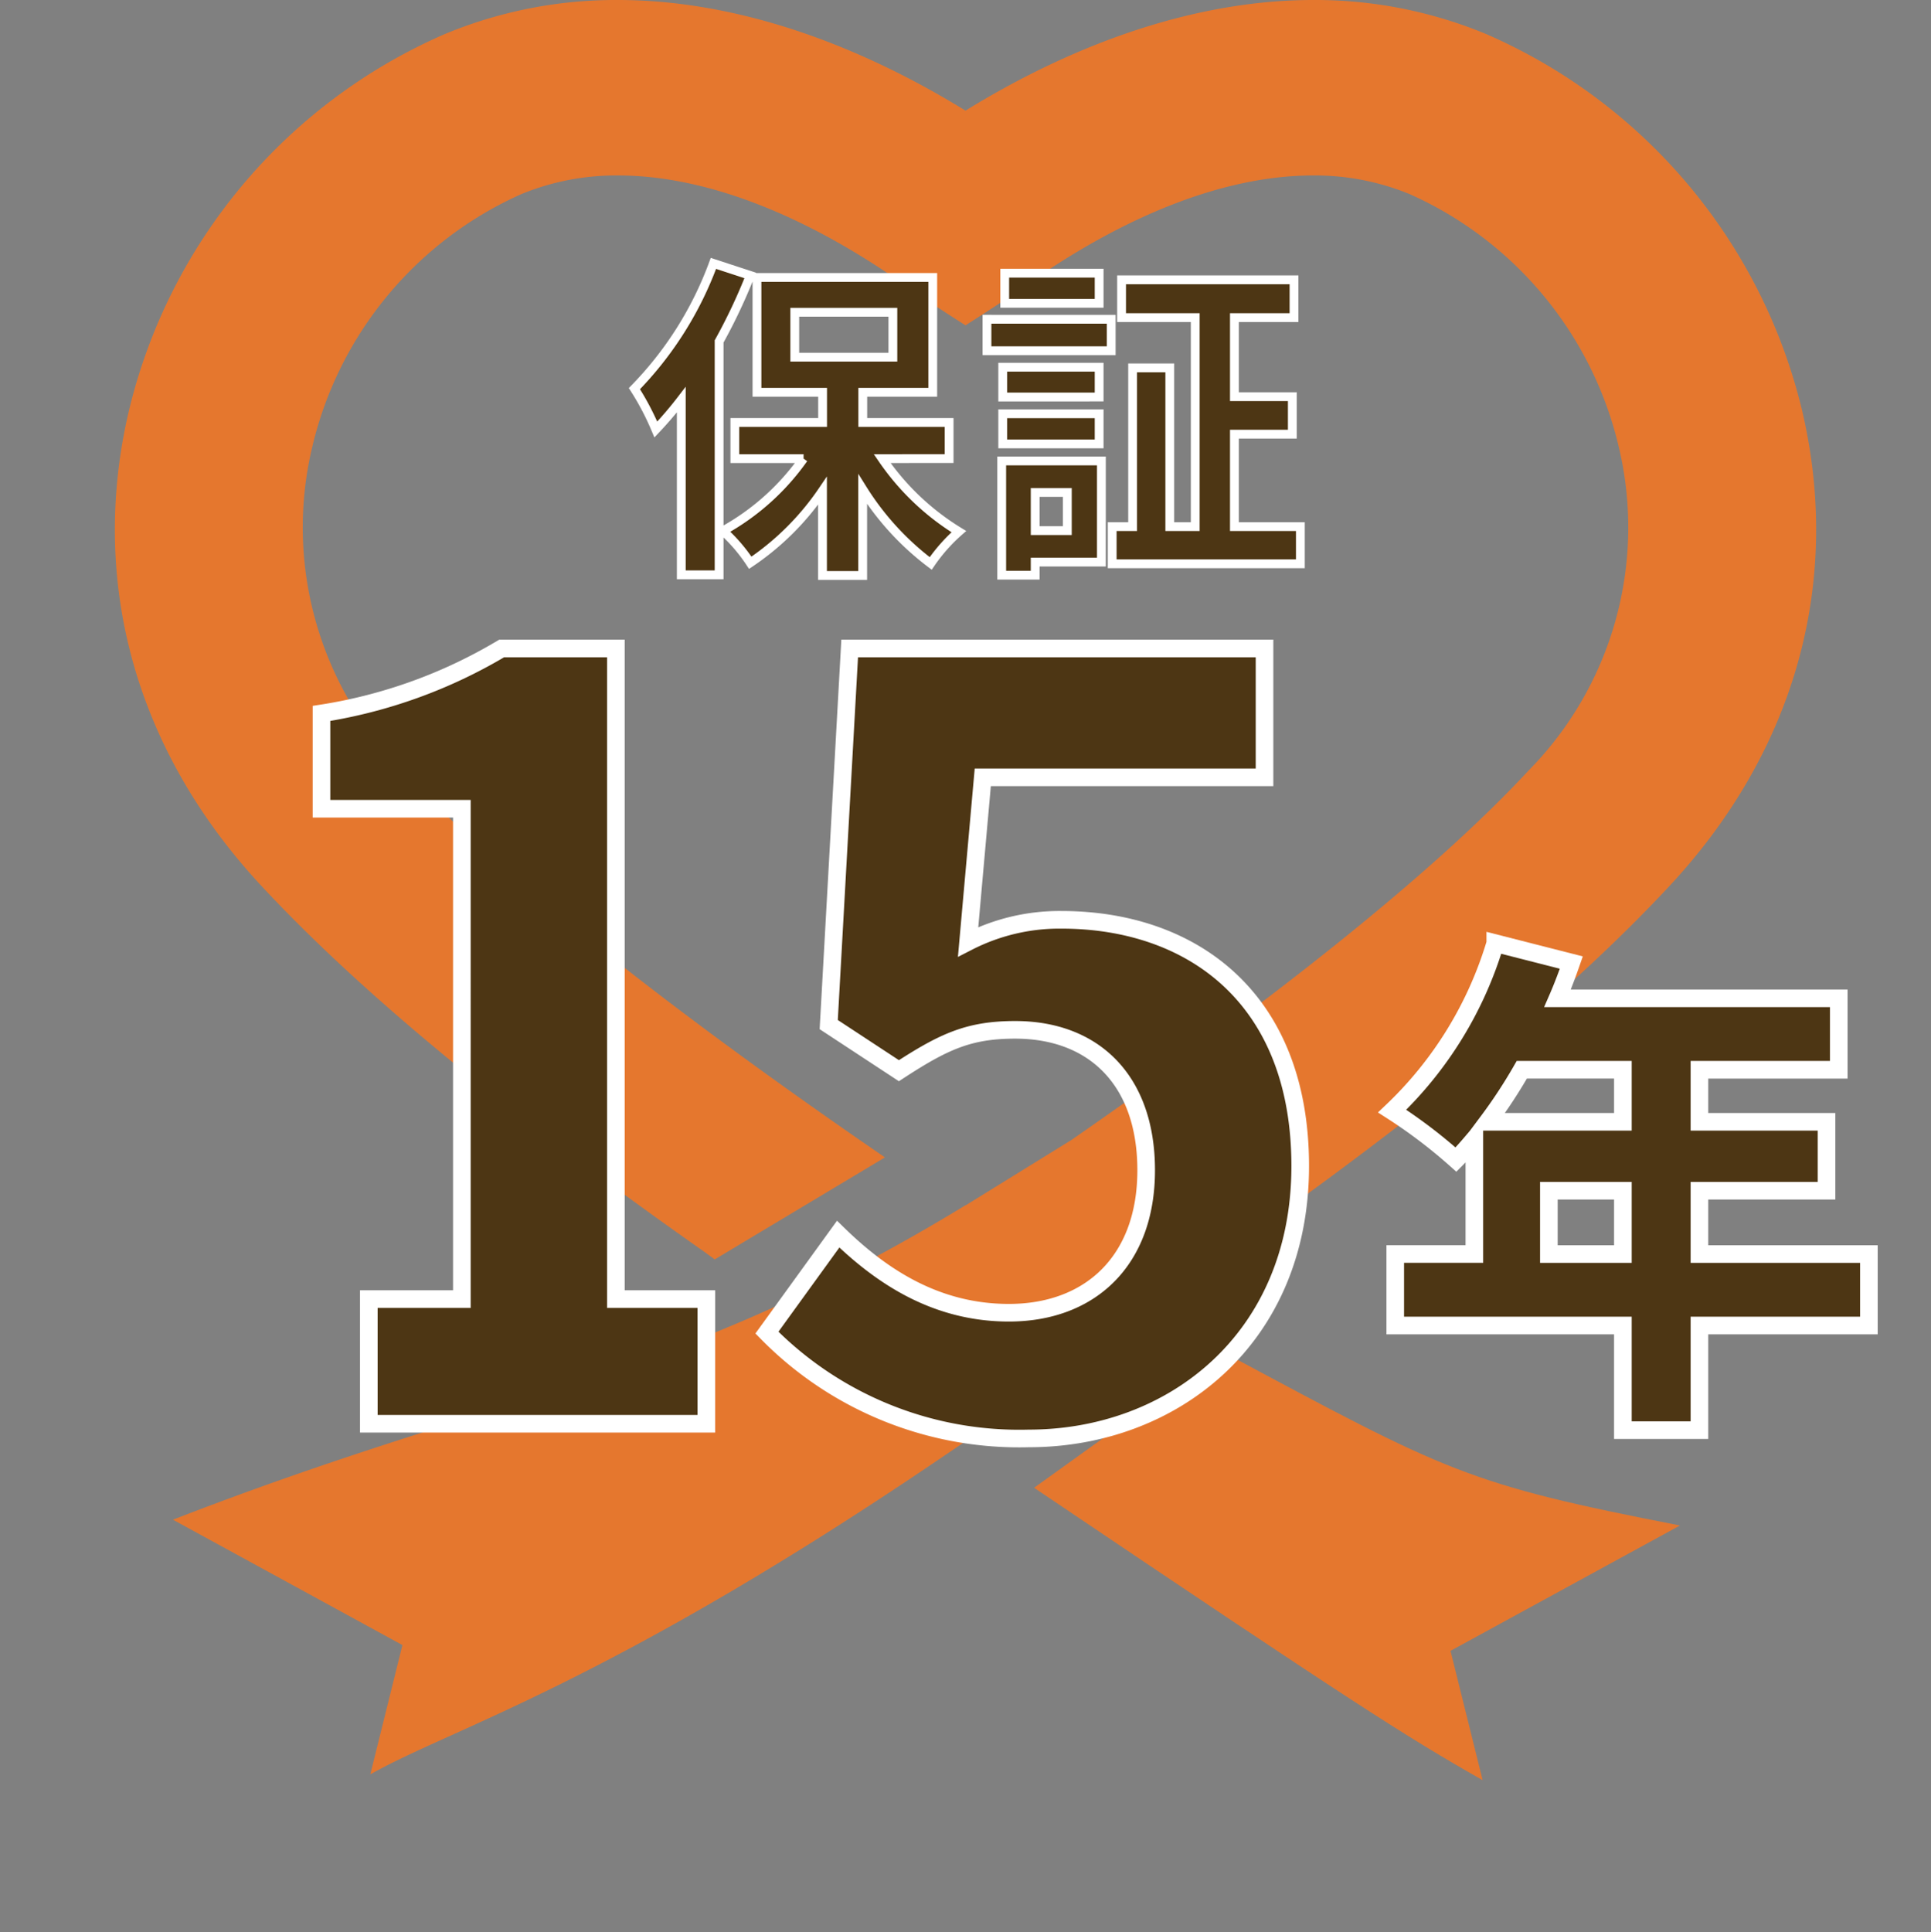 <svg xmlns="http://www.w3.org/2000/svg" xmlns:xlink="http://www.w3.org/1999/xlink" width="109.577" height="109.629" viewBox="0 0 109.577 109.629">
  <rect x="0" y="0" width="109.577" height="109.629" fill="#808080" stroke="none"/>
  <defs>
    <clipPath id="clip-path">
      <rect id="長方形_5678" data-name="長方形 5678" width="109.577" height="109.629" fill="none"/>
    </clipPath>
  </defs>
  <g id="feature_01" transform="translate(-302 -1752)">
    <g id="グループ_11941" data-name="グループ 11941" transform="translate(302 1752)">
      <g id="グループ_11940" data-name="グループ 11940" clip-path="url(#clip-path)">
        <path id="パス_51602" data-name="パス 51602" d="M320.474,380.9c-12.109-2.363-13.141-2.988-25.932-9.841l-10.72,7.7c18.1,12.2,21.037,14.082,25.454,16.591l-1.822-7.338Z" transform="translate(-225.142 -294.343)" fill="#e5772e"/>
        <path id="パス_51603" data-name="パス 51603" d="M53.626,82.568c5.054-3.375,15.959-11.525,15.959-11.525,11.793-8.286,19.789-15,25.178-20.8,7.119-7.663,9.782-17.233,7.5-26.947A31.226,31.226,0,0,0,84.342,1.936,25.258,25.258,0,0,0,74.509,0C68.26,0,61.468,2.167,54.788,6.277,48.109,2.167,41.317,0,35.068,0a25.256,25.256,0,0,0-9.833,1.936A31.226,31.226,0,0,0,7.316,23.3c-2.285,9.714.378,19.284,7.5,26.947,5.389,5.8,13.386,12.51,25.178,20.8l.563.413,9.66-5.789-1.432-.987c-12.07-8.37-20.8-15.422-25.947-20.962A19.645,19.645,0,0,1,17.7,25.44,20.943,20.943,0,0,1,29.585,11.014,14.114,14.114,0,0,1,35.08,9.956c4.945,0,10.663,2.216,16.538,6.409.877.64,3.171,2.094,3.171,2.094s2.294-1.453,3.171-2.094C63.834,12.172,69.552,9.956,74.5,9.956a14.112,14.112,0,0,1,5.494,1.059A20.943,20.943,0,0,1,91.879,25.44a19.646,19.646,0,0,1-5.137,18.279C81.6,49.259,72.865,56.312,60.8,64.681l-6,3.708-.008-.005C38.363,78.391,28.744,78.878,9.815,86.228l13.02,7.113-1.822,7.338c4.639-2.634,13.542-5.132,32.614-18.111" fill="#e5772e"/>
      </g>
    </g>
    <path id="パス_51604" data-name="パス 51604" d="M-18.928,1.811H.225V-5.263H-4.909V-42.18h-6.48a28.535,28.535,0,0,1-10.225,3.686v5.41h7.966V-5.263h-5.28Zm37.453.832c8.144,0,15.4-5.648,15.4-15.456,0-9.571-6.183-13.97-13.554-13.97a11.378,11.378,0,0,0-5.291,1.248l.832-9.333H31.9V-42.18H8.359L7.17-20.838l3.983,2.616c2.556-1.665,3.983-2.318,6.6-2.318,4.459,0,7.431,2.853,7.431,7.966,0,5.172-3.21,8.085-7.788,8.085-4.1,0-7.193-2.021-9.69-4.459L3.663-3.361A20.05,20.05,0,0,0,18.524,2.643Z" transform="translate(341.857 1830.973)" fill="#4d3614" stroke="#fff" stroke-width="1"/>
    <path id="パス_51605" data-name="パス 51605" d="M-1.918-2.117V-5.709h4.2v3.592Zm4.2-10.456v2.954H-5.394a28.967,28.967,0,0,0,1.941-2.954ZM16.243-2.117H6.627V-5.709h7.212v-3.91H6.627v-2.954h7.907v-4.055H-1.425c.29-.666.55-1.361.782-2.028l-4.316-1.1a21.73,21.73,0,0,1-5.851,9.529A29.006,29.006,0,0,1-7.189-7.476c.348-.348.7-.753,1.043-1.159v6.517h-4.49V1.938H2.282V7.875H6.627V1.938h9.616Z" transform="translate(391.81 1825.271)" fill="#4d3614" stroke="#fff" stroke-width="1"/>
    <path id="パス_51667" data-name="パス 51667" d="M-14.516-16.055A20.037,20.037,0,0,1-19-8.949a15.1,15.1,0,0,1,1.216,2.318A21.653,21.653,0,0,0-16.34-8.322V1.615h2.147V-11.628a31.769,31.769,0,0,0,1.767-3.743ZM-9.9-13.281h5.567v2.546H-9.9Zm8.759,8.3V-7.03h-4.9V-8.74h3.971v-6.517h-9.975V-8.74h3.724v1.71H-13.3v2.052h3.9a13.649,13.649,0,0,1-4.579,4.1A9.33,9.33,0,0,1-12.426.931a15.236,15.236,0,0,0,4.1-4.085V1.653h2.28v-4.9A15.689,15.689,0,0,0-2.185.969,9.619,9.619,0,0,1-.589-.836,14.3,14.3,0,0,1-4.94-4.978ZM7.372-15.5H2.014v1.71H7.372ZM5.567-3.059V-.893H3.743V-3.059ZM7.5-4.845H1.843V1.634h1.9V.893H7.5ZM1.9-5.814H7.372v-1.71H1.9Zm5.472-4.351H1.9v1.691H7.372ZM1.007-11.1H8.056v-1.786H1.007ZM15.048-1.121V-6.365h3.287V-8.493H15.048v-4.484H18.43v-2.147H8.645v2.147h4.18V-1.121H11.381v-9.006H9.272v9.006H8.113V.988H18.791V-1.121Z" transform="translate(357 1783)" fill="#4d3614" stroke="#fff" stroke-width="0.5"/>
  </g>
</svg>
